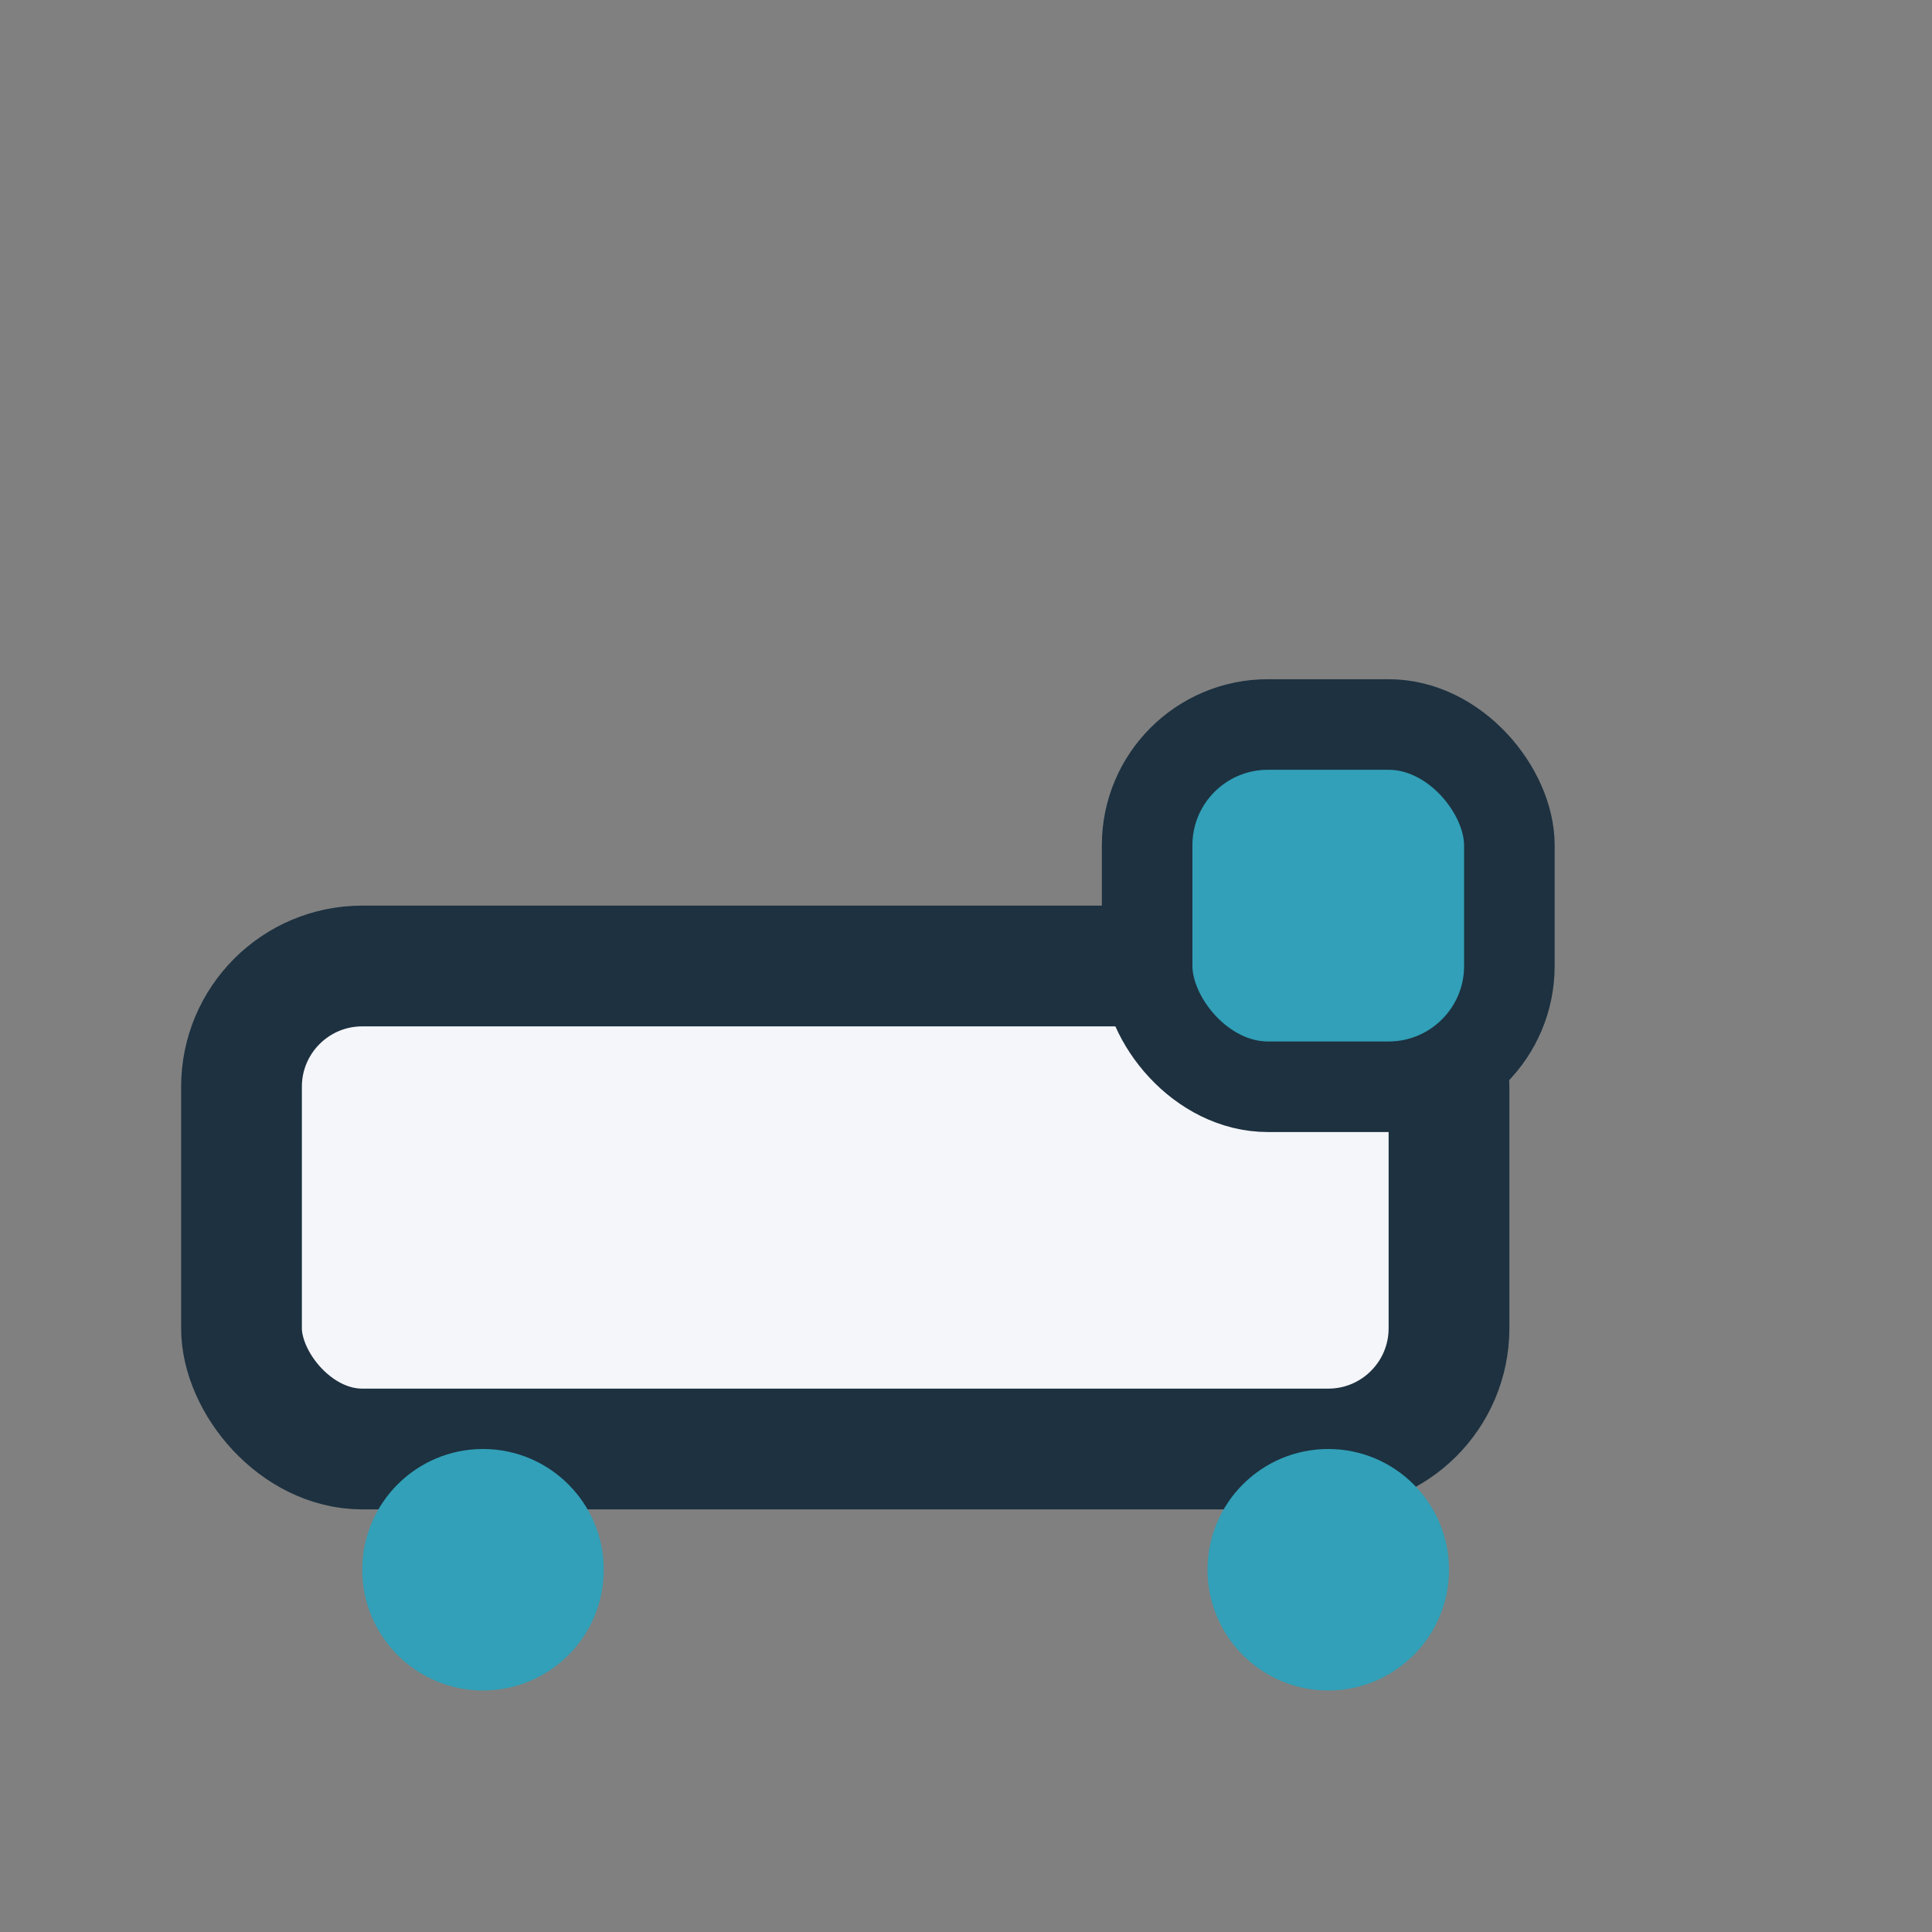 <?xml version="1.0" encoding="UTF-8"?>
<svg xmlns="http://www.w3.org/2000/svg" width="32" height="32" viewBox="0 0 32 32"><rect x="0" y="0" width="32" height="32" fill="#808080" stroke="none"/><rect x="4" y="16" width="20" height="8" rx="2" fill="#F5F6FA" stroke="#1D3140" stroke-width="2"/><rect x="19" y="12" width="6" height="6" rx="2" fill="#31A0B8" stroke="#1D3140" stroke-width="1.5"/><circle cx="8" cy="26" r="2" fill="#31A0B8"/><circle cx="22" cy="26" r="2" fill="#31A0B8"/></svg>